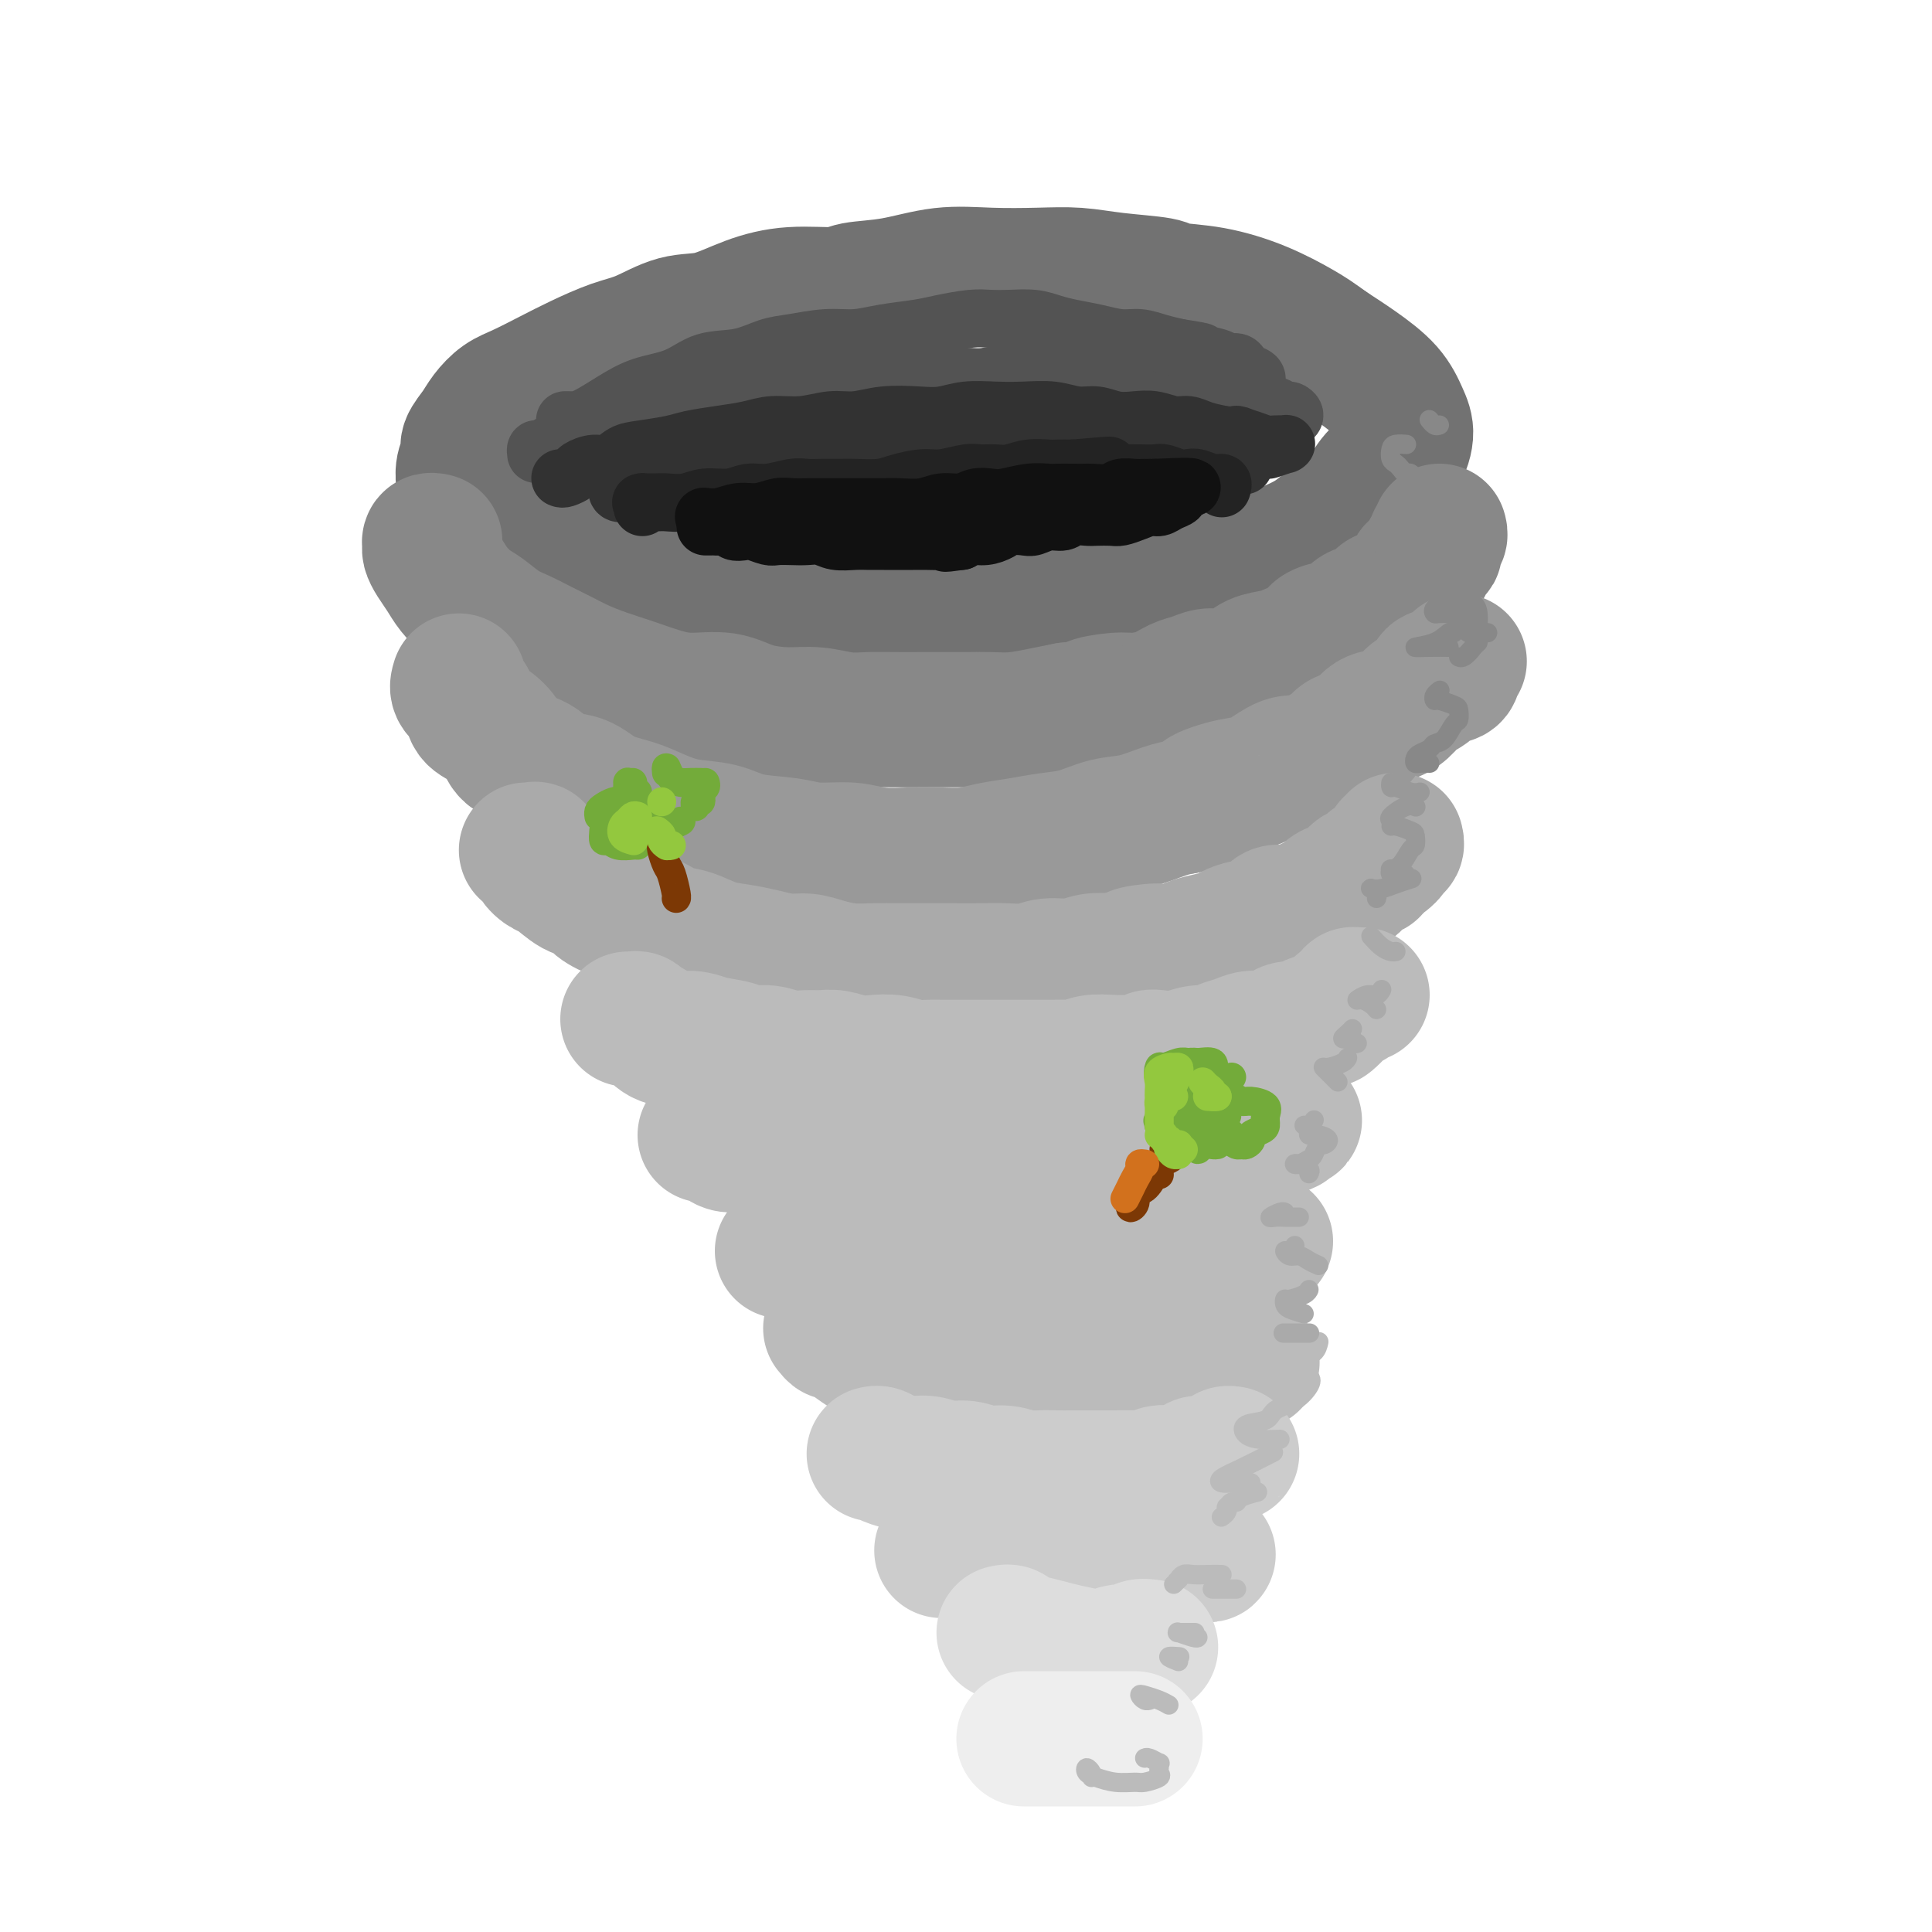 <svg viewBox='0 0 400 400' version='1.1' xmlns='http://www.w3.org/2000/svg' xmlns:xlink='http://www.w3.org/1999/xlink'><g fill='none' stroke='rgb(114,114,114)' stroke-width='28' stroke-linecap='round' stroke-linejoin='round'><path d='M128,117c-0.645,-0.423 -1.291,-0.846 -2,-1c-0.709,-0.154 -1.482,-0.039 -2,0c-0.518,0.039 -0.781,0.001 -1,0c-0.219,-0.001 -0.395,0.036 -1,0c-0.605,-0.036 -1.640,-0.144 -2,0c-0.360,0.144 -0.047,0.539 0,1c0.047,0.461 -0.174,0.987 0,1c0.174,0.013 0.742,-0.487 2,0c1.258,0.487 3.207,1.962 5,3c1.793,1.038 3.429,1.641 6,2c2.571,0.359 6.078,0.474 9,1c2.922,0.526 5.258,1.462 8,2c2.742,0.538 5.888,0.676 9,1c3.112,0.324 6.190,0.832 10,1c3.810,0.168 8.352,-0.005 13,0c4.648,0.005 9.402,0.186 14,0c4.598,-0.186 9.040,-0.741 14,-1c4.960,-0.259 10.436,-0.222 15,-1c4.564,-0.778 8.215,-2.370 12,-3c3.785,-0.630 7.704,-0.296 11,-1c3.296,-0.704 5.968,-2.445 9,-4c3.032,-1.555 6.424,-2.922 9,-4c2.576,-1.078 4.335,-1.865 6,-3c1.665,-1.135 3.235,-2.617 5,-4c1.765,-1.383 3.725,-2.665 5,-4c1.275,-1.335 1.866,-2.722 3,-4c1.134,-1.278 2.812,-2.445 4,-4c1.188,-1.555 1.887,-3.497 2,-5c0.113,-1.503 -0.362,-2.568 -1,-4c-0.638,-1.432 -1.441,-3.232 -3,-5c-1.559,-1.768 -3.874,-3.505 -6,-5c-2.126,-1.495 -4.063,-2.747 -6,-4'/><path d='M275,72c-2.859,-2.101 -4.006,-2.853 -6,-4c-1.994,-1.147 -4.835,-2.688 -8,-4c-3.165,-1.312 -6.655,-2.394 -10,-3c-3.345,-0.606 -6.547,-0.737 -8,-1c-1.453,-0.263 -1.158,-0.658 -3,-1c-1.842,-0.342 -5.822,-0.629 -9,-1c-3.178,-0.371 -5.554,-0.825 -8,-1c-2.446,-0.175 -4.963,-0.073 -8,0c-3.037,0.073 -6.594,0.115 -10,0c-3.406,-0.115 -6.663,-0.386 -10,0c-3.337,0.386 -6.756,1.428 -10,2c-3.244,0.572 -6.312,0.672 -8,1c-1.688,0.328 -1.996,0.884 -4,1c-2.004,0.116 -5.704,-0.208 -9,0c-3.296,0.208 -6.189,0.947 -9,2c-2.811,1.053 -5.542,2.421 -8,3c-2.458,0.579 -4.644,0.370 -7,1c-2.356,0.630 -4.881,2.098 -7,3c-2.119,0.902 -3.830,1.238 -6,2c-2.170,0.762 -4.798,1.950 -7,3c-2.202,1.050 -3.979,1.960 -6,3c-2.021,1.040 -4.287,2.208 -6,3c-1.713,0.792 -2.875,1.209 -4,2c-1.125,0.791 -2.214,1.958 -3,3c-0.786,1.042 -1.268,1.960 -2,3c-0.732,1.040 -1.713,2.203 -2,3c-0.287,0.797 0.121,1.230 0,2c-0.121,0.770 -0.770,1.879 -1,3c-0.230,1.121 -0.042,2.253 0,3c0.042,0.747 -0.061,1.107 0,2c0.061,0.893 0.286,2.317 1,3c0.714,0.683 1.918,0.624 3,1c1.082,0.376 2.041,1.188 3,2'/><path d='M103,108c1.724,0.674 3.034,0.860 5,1c1.966,0.140 4.589,0.233 7,1c2.411,0.767 4.611,2.206 7,3c2.389,0.794 4.968,0.941 6,1c1.032,0.059 0.516,0.029 0,0'/></g>
<g fill='none' stroke='rgb(136,136,136)' stroke-width='28' stroke-linecap='round' stroke-linejoin='round'><path d='M90,112c-0.427,-0.094 -0.854,-0.188 -1,0c-0.146,0.188 -0.010,0.658 0,1c0.010,0.342 -0.108,0.557 0,1c0.108,0.443 0.440,1.115 1,2c0.560,0.885 1.349,1.984 2,3c0.651,1.016 1.163,1.949 2,3c0.837,1.051 1.998,2.221 3,3c1.002,0.779 1.846,1.167 3,2c1.154,0.833 2.618,2.110 4,3c1.382,0.890 2.682,1.393 4,2c1.318,0.607 2.654,1.317 4,2c1.346,0.683 2.701,1.338 4,2c1.299,0.662 2.543,1.330 4,2c1.457,0.670 3.126,1.341 5,2c1.874,0.659 3.951,1.308 6,2c2.049,0.692 4.070,1.429 6,2c1.930,0.571 3.771,0.975 6,1c2.229,0.025 4.847,-0.329 7,0c2.153,0.329 3.842,1.342 6,2c2.158,0.658 4.784,0.961 7,1c2.216,0.039 4.021,-0.186 6,0c1.979,0.186 4.131,0.782 6,1c1.869,0.218 3.454,0.059 5,0c1.546,-0.059 3.053,-0.016 5,0c1.947,0.016 4.336,0.005 6,0c1.664,-0.005 2.604,-0.004 4,0c1.396,0.004 3.247,0.012 5,0c1.753,-0.012 3.408,-0.045 5,0c1.592,0.045 3.121,0.166 5,0c1.879,-0.166 4.108,-0.619 6,-1c1.892,-0.381 3.446,-0.691 5,-1'/><path d='M221,147c7.992,-0.473 4.974,-0.655 5,-1c0.026,-0.345 3.098,-0.852 5,-1c1.902,-0.148 2.634,0.061 4,0c1.366,-0.061 3.365,-0.394 5,-1c1.635,-0.606 2.906,-1.485 4,-2c1.094,-0.515 2.010,-0.667 3,-1c0.990,-0.333 2.054,-0.849 3,-1c0.946,-0.151 1.774,0.062 3,0c1.226,-0.062 2.850,-0.401 4,-1c1.150,-0.599 1.826,-1.460 3,-2c1.174,-0.540 2.845,-0.761 4,-1c1.155,-0.239 1.794,-0.497 3,-1c1.206,-0.503 2.979,-1.252 4,-2c1.021,-0.748 1.288,-1.495 2,-2c0.712,-0.505 1.868,-0.770 3,-1c1.132,-0.230 2.240,-0.427 3,-1c0.760,-0.573 1.171,-1.522 2,-2c0.829,-0.478 2.077,-0.486 3,-1c0.923,-0.514 1.522,-1.536 2,-2c0.478,-0.464 0.835,-0.371 2,-1c1.165,-0.629 3.139,-1.981 4,-3c0.861,-1.019 0.608,-1.705 1,-2c0.392,-0.295 1.429,-0.197 2,-1c0.571,-0.803 0.675,-2.506 1,-3c0.325,-0.494 0.872,0.221 1,0c0.128,-0.221 -0.161,-1.379 0,-2c0.161,-0.621 0.774,-0.706 1,-1c0.226,-0.294 0.065,-0.798 0,-1c-0.065,-0.202 -0.032,-0.101 0,0'/></g>
<g fill='none' stroke='rgb(153,153,153)' stroke-width='28' stroke-linecap='round' stroke-linejoin='round'><path d='M95,141c-0.215,0.699 -0.429,1.397 0,2c0.429,0.603 1.502,1.110 2,2c0.498,0.890 0.423,2.162 1,3c0.577,0.838 1.808,1.241 3,2c1.192,0.759 2.345,1.875 3,3c0.655,1.125 0.813,2.259 2,3c1.187,0.741 3.405,1.091 5,2c1.595,0.909 2.568,2.379 4,3c1.432,0.621 3.325,0.394 5,1c1.675,0.606 3.133,2.045 5,3c1.867,0.955 4.144,1.426 6,2c1.856,0.574 3.290,1.253 5,2c1.710,0.747 3.697,1.563 6,2c2.303,0.437 4.922,0.494 7,1c2.078,0.506 3.613,1.460 6,2c2.387,0.540 5.625,0.667 8,1c2.375,0.333 3.886,0.874 6,1c2.114,0.126 4.830,-0.162 7,0c2.170,0.162 3.793,0.772 6,1c2.207,0.228 4.998,0.072 7,0c2.002,-0.072 3.216,-0.061 5,0c1.784,0.061 4.138,0.172 6,0c1.862,-0.172 3.231,-0.628 5,-1c1.769,-0.372 3.938,-0.662 6,-1c2.062,-0.338 4.018,-0.724 6,-1c1.982,-0.276 3.990,-0.441 6,-1c2.010,-0.559 4.023,-1.511 6,-2c1.977,-0.489 3.917,-0.516 6,-1c2.083,-0.484 4.309,-1.424 6,-2c1.691,-0.576 2.845,-0.788 4,-1'/><path d='M245,167c7.632,-1.889 4.211,-1.610 4,-2c-0.211,-0.390 2.789,-1.447 5,-2c2.211,-0.553 3.632,-0.600 5,-1c1.368,-0.400 2.684,-1.153 4,-2c1.316,-0.847 2.631,-1.789 4,-2c1.369,-0.211 2.793,0.311 4,0c1.207,-0.311 2.198,-1.453 3,-2c0.802,-0.547 1.414,-0.499 2,-1c0.586,-0.501 1.144,-1.552 2,-2c0.856,-0.448 2.010,-0.294 3,-1c0.990,-0.706 1.817,-2.272 3,-3c1.183,-0.728 2.721,-0.620 4,-1c1.279,-0.380 2.301,-1.250 3,-2c0.699,-0.750 1.077,-1.381 2,-2c0.923,-0.619 2.390,-1.226 3,-2c0.610,-0.774 0.363,-1.714 1,-2c0.637,-0.286 2.157,0.081 3,0c0.843,-0.081 1.010,-0.609 1,-1c-0.010,-0.391 -0.195,-0.644 0,-1c0.195,-0.356 0.770,-0.816 1,-1c0.230,-0.184 0.115,-0.092 0,0'/></g>
<g fill='none' stroke='rgb(170,170,170)' stroke-width='28' stroke-linecap='round' stroke-linejoin='round'><path d='M109,176c0.296,0.045 0.591,0.090 1,0c0.409,-0.090 0.931,-0.315 1,0c0.069,0.315 -0.315,1.169 0,2c0.315,0.831 1.329,1.640 2,2c0.671,0.360 1.001,0.271 2,1c0.999,0.729 2.669,2.276 4,3c1.331,0.724 2.322,0.627 3,1c0.678,0.373 1.041,1.217 2,2c0.959,0.783 2.513,1.504 4,2c1.487,0.496 2.907,0.767 4,1c1.093,0.233 1.859,0.430 3,1c1.141,0.570 2.656,1.514 4,2c1.344,0.486 2.515,0.512 4,1c1.485,0.488 3.282,1.436 5,2c1.718,0.564 3.357,0.742 5,1c1.643,0.258 3.288,0.595 5,1c1.712,0.405 3.489,0.879 5,1c1.511,0.121 2.756,-0.111 4,0c1.244,0.111 2.487,0.566 4,1c1.513,0.434 3.295,0.848 5,1c1.705,0.152 3.333,0.041 5,0c1.667,-0.041 3.371,-0.011 5,0c1.629,0.011 3.181,0.004 5,0c1.819,-0.004 3.906,-0.005 6,0c2.094,0.005 4.195,0.016 6,0c1.805,-0.016 3.314,-0.061 5,0c1.686,0.061 3.548,0.226 5,0c1.452,-0.226 2.492,-0.844 4,-1c1.508,-0.156 3.483,0.150 5,0c1.517,-0.150 2.576,-0.757 4,-1c1.424,-0.243 3.212,-0.121 5,0'/><path d='M231,199c11.281,-0.167 5.483,-0.584 4,-1c-1.483,-0.416 1.347,-0.833 3,-1c1.653,-0.167 2.127,-0.086 3,0c0.873,0.086 2.145,0.178 3,0c0.855,-0.178 1.295,-0.625 2,-1c0.705,-0.375 1.677,-0.676 3,-1c1.323,-0.324 2.997,-0.669 4,-1c1.003,-0.331 1.335,-0.648 2,-1c0.665,-0.352 1.662,-0.738 3,-1c1.338,-0.262 3.015,-0.399 4,-1c0.985,-0.601 1.276,-1.667 2,-2c0.724,-0.333 1.881,0.065 3,0c1.119,-0.065 2.199,-0.595 3,-1c0.801,-0.405 1.322,-0.685 2,-1c0.678,-0.315 1.513,-0.666 2,-1c0.487,-0.334 0.626,-0.653 1,-1c0.374,-0.347 0.985,-0.723 2,-1c1.015,-0.277 2.435,-0.454 3,-1c0.565,-0.546 0.275,-1.459 1,-2c0.725,-0.541 2.466,-0.709 3,-1c0.534,-0.291 -0.140,-0.704 0,-1c0.140,-0.296 1.095,-0.475 2,-1c0.905,-0.525 1.759,-1.395 2,-2c0.241,-0.605 -0.131,-0.946 0,-1c0.131,-0.054 0.766,0.178 1,0c0.234,-0.178 0.067,-0.765 0,-1c-0.067,-0.235 -0.033,-0.117 0,0'/></g>
<g fill='none' stroke='rgb(187,187,187)' stroke-width='28' stroke-linecap='round' stroke-linejoin='round'><path d='M130,211c0.328,0.027 0.655,0.053 1,0c0.345,-0.053 0.707,-0.187 1,0c0.293,0.187 0.516,0.694 1,1c0.484,0.306 1.228,0.410 2,1c0.772,0.590 1.570,1.665 3,2c1.430,0.335 3.491,-0.069 5,0c1.509,0.069 2.465,0.611 4,1c1.535,0.389 3.650,0.626 5,1c1.350,0.374 1.936,0.885 3,1c1.064,0.115 2.605,-0.166 4,0c1.395,0.166 2.645,0.780 4,1c1.355,0.220 2.816,0.045 4,0c1.184,-0.045 2.090,0.039 3,0c0.910,-0.039 1.822,-0.203 3,0c1.178,0.203 2.621,0.772 4,1c1.379,0.228 2.693,0.114 4,0c1.307,-0.114 2.607,-0.227 4,0c1.393,0.227 2.879,0.793 4,1c1.121,0.207 1.877,0.056 3,0c1.123,-0.056 2.614,-0.015 4,0c1.386,0.015 2.666,0.004 4,0c1.334,-0.004 2.721,-0.001 4,0c1.279,0.001 2.449,0.001 4,0c1.551,-0.001 3.481,-0.004 5,0c1.519,0.004 2.625,0.015 4,0c1.375,-0.015 3.018,-0.056 4,0c0.982,0.056 1.303,0.207 2,0c0.697,-0.207 1.771,-0.774 3,-1c1.229,-0.226 2.615,-0.113 4,0'/><path d='M230,220c10.680,0.139 3.879,-0.014 2,0c-1.879,0.014 1.166,0.196 3,0c1.834,-0.196 2.459,-0.770 3,-1c0.541,-0.230 0.998,-0.117 2,0c1.002,0.117 2.551,0.239 4,0c1.449,-0.239 2.800,-0.839 4,-1c1.200,-0.161 2.249,0.115 3,0c0.751,-0.115 1.202,-0.622 2,-1c0.798,-0.378 1.941,-0.627 3,-1c1.059,-0.373 2.032,-0.870 3,-1c0.968,-0.130 1.931,0.106 3,0c1.069,-0.106 2.245,-0.554 3,-1c0.755,-0.446 1.090,-0.888 2,-1c0.910,-0.112 2.394,0.107 3,0c0.606,-0.107 0.332,-0.539 1,-1c0.668,-0.461 2.278,-0.949 3,-1c0.722,-0.051 0.557,0.336 1,0c0.443,-0.336 1.495,-1.397 2,-2c0.505,-0.603 0.465,-0.750 1,-1c0.535,-0.250 1.646,-0.603 2,-1c0.354,-0.397 -0.049,-0.838 0,-1c0.049,-0.162 0.552,-0.044 1,0c0.448,0.044 0.842,0.012 1,0c0.158,-0.012 0.079,-0.006 0,0'/><path d='M146,235c0.237,-0.081 0.474,-0.162 1,0c0.526,0.162 1.340,0.568 2,1c0.660,0.432 1.165,0.889 2,1c0.835,0.111 2.000,-0.124 3,0c1.000,0.124 1.834,0.608 3,1c1.166,0.392 2.663,0.694 4,1c1.337,0.306 2.512,0.617 4,1c1.488,0.383 3.287,0.838 5,1c1.713,0.162 3.339,0.029 5,0c1.661,-0.029 3.358,0.044 5,0c1.642,-0.044 3.228,-0.207 5,0c1.772,0.207 3.729,0.784 6,1c2.271,0.216 4.855,0.072 7,0c2.145,-0.072 3.850,-0.072 6,0c2.150,0.072 4.746,0.215 7,0c2.254,-0.215 4.167,-0.790 6,-1c1.833,-0.210 3.586,-0.057 5,0c1.414,0.057 2.489,0.016 4,0c1.511,-0.016 3.458,-0.007 5,0c1.542,0.007 2.680,0.013 4,0c1.320,-0.013 2.821,-0.045 4,0c1.179,0.045 2.035,0.166 3,0c0.965,-0.166 2.039,-0.618 3,-1c0.961,-0.382 1.808,-0.694 3,-1c1.192,-0.306 2.729,-0.607 4,-1c1.271,-0.393 2.277,-0.880 3,-1c0.723,-0.120 1.163,0.125 2,0c0.837,-0.125 2.070,-0.621 3,-1c0.930,-0.379 1.558,-0.640 2,-1c0.442,-0.360 0.698,-0.817 1,-1c0.302,-0.183 0.651,-0.091 1,0'/><path d='M264,234c3.867,-1.326 2.535,-1.140 2,-1c-0.535,0.140 -0.273,0.234 0,0c0.273,-0.234 0.558,-0.795 1,-1c0.442,-0.205 1.042,-0.055 1,0c-0.042,0.055 -0.726,0.016 -1,0c-0.274,-0.016 -0.137,-0.008 0,0'/><path d='M162,259c0.256,-0.000 0.512,-0.001 1,0c0.488,0.001 1.207,0.002 2,0c0.793,-0.002 1.660,-0.008 3,0c1.340,0.008 3.152,0.030 5,0c1.848,-0.030 3.732,-0.113 6,0c2.268,0.113 4.921,0.423 7,1c2.079,0.577 3.586,1.423 5,2c1.414,0.577 2.736,0.887 4,1c1.264,0.113 2.469,0.030 4,0c1.531,-0.030 3.389,-0.008 5,0c1.611,0.008 2.976,0.002 5,0c2.024,-0.002 4.709,-0.001 7,0c2.291,0.001 4.189,-0.000 6,0c1.811,0.000 3.534,0.001 5,0c1.466,-0.001 2.676,-0.004 4,0c1.324,0.004 2.763,0.015 4,0c1.237,-0.015 2.271,-0.057 3,0c0.729,0.057 1.153,0.212 2,0c0.847,-0.212 2.117,-0.792 3,-1c0.883,-0.208 1.378,-0.044 2,0c0.622,0.044 1.370,-0.031 2,0c0.630,0.031 1.144,0.167 2,0c0.856,-0.167 2.056,-0.636 3,-1c0.944,-0.364 1.631,-0.622 2,-1c0.369,-0.378 0.418,-0.874 1,-1c0.582,-0.126 1.695,0.120 2,0c0.305,-0.120 -0.199,-0.606 0,-1c0.199,-0.394 1.099,-0.697 2,-1'/><path d='M259,257c3.431,-0.928 1.507,-0.249 1,0c-0.507,0.249 0.402,0.067 1,0c0.598,-0.067 0.885,-0.019 1,0c0.115,0.019 0.057,0.010 0,0'/><path d='M172,275c0.368,0.460 0.735,0.920 1,1c0.265,0.080 0.426,-0.221 1,0c0.574,0.221 1.559,0.963 3,2c1.441,1.037 3.337,2.369 5,3c1.663,0.631 3.093,0.560 5,1c1.907,0.440 4.290,1.390 6,2c1.710,0.610 2.745,0.880 4,1c1.255,0.120 2.729,0.088 4,0c1.271,-0.088 2.338,-0.234 4,0c1.662,0.234 3.919,0.847 6,1c2.081,0.153 3.987,-0.155 6,0c2.013,0.155 4.131,0.773 6,1c1.869,0.227 3.487,0.061 5,0c1.513,-0.061 2.922,-0.019 4,0c1.078,0.019 1.824,0.015 3,0c1.176,-0.015 2.780,-0.042 4,0c1.220,0.042 2.055,0.152 3,0c0.945,-0.152 2.001,-0.565 3,-1c0.999,-0.435 1.940,-0.891 3,-1c1.060,-0.109 2.239,0.128 3,0c0.761,-0.128 1.104,-0.623 2,-1c0.896,-0.377 2.343,-0.637 3,-1c0.657,-0.363 0.523,-0.828 1,-1c0.477,-0.172 1.565,-0.049 2,0c0.435,0.049 0.218,0.025 0,0'/></g>
<g fill='none' stroke='rgb(204,204,204)' stroke-width='28' stroke-linecap='round' stroke-linejoin='round'><path d='M181,301c0.292,-0.081 0.584,-0.161 1,0c0.416,0.161 0.957,0.564 2,1c1.043,0.436 2.589,0.906 4,1c1.411,0.094 2.687,-0.186 4,0c1.313,0.186 2.662,0.838 4,1c1.338,0.162 2.664,-0.167 4,0c1.336,0.167 2.682,0.829 4,1c1.318,0.171 2.606,-0.150 4,0c1.394,0.150 2.892,0.772 4,1c1.108,0.228 1.825,0.061 3,0c1.175,-0.061 2.807,-0.017 4,0c1.193,0.017 1.948,0.005 3,0c1.052,-0.005 2.402,-0.005 4,0c1.598,0.005 3.444,0.015 5,0c1.556,-0.015 2.820,-0.056 4,0c1.180,0.056 2.274,0.208 3,0c0.726,-0.208 1.083,-0.778 2,-1c0.917,-0.222 2.394,-0.097 3,0c0.606,0.097 0.341,0.167 1,0c0.659,-0.167 2.242,-0.570 3,-1c0.758,-0.430 0.690,-0.886 1,-1c0.310,-0.114 0.997,0.113 2,0c1.003,-0.113 2.320,-0.566 3,-1c0.680,-0.434 0.721,-0.848 1,-1c0.279,-0.152 0.794,-0.044 1,0c0.206,0.044 0.103,0.022 0,0'/><path d='M195,321c0.369,-0.399 0.738,-0.797 1,-1c0.262,-0.203 0.416,-0.209 1,0c0.584,0.209 1.597,0.634 2,1c0.403,0.366 0.195,0.672 1,1c0.805,0.328 2.623,0.676 4,1c1.377,0.324 2.312,0.623 3,1c0.688,0.377 1.127,0.833 2,1c0.873,0.167 2.178,0.045 3,0c0.822,-0.045 1.160,-0.012 2,0c0.840,0.012 2.183,0.003 3,0c0.817,-0.003 1.107,-0.001 2,0c0.893,0.001 2.389,0.000 3,0c0.611,-0.000 0.337,-0.000 1,0c0.663,0.000 2.264,0.001 3,0c0.736,-0.001 0.606,-0.004 1,0c0.394,0.004 1.312,0.015 2,0c0.688,-0.015 1.145,-0.056 2,0c0.855,0.056 2.108,0.207 3,0c0.892,-0.207 1.423,-0.773 2,-1c0.577,-0.227 1.201,-0.114 2,0c0.799,0.114 1.772,0.228 2,0c0.228,-0.228 -0.290,-0.797 0,-1c0.290,-0.203 1.387,-0.040 2,0c0.613,0.040 0.742,-0.042 1,0c0.258,0.042 0.647,0.207 1,0c0.353,-0.207 0.672,-0.787 1,-1c0.328,-0.213 0.665,-0.061 1,0c0.335,0.061 0.667,0.030 1,0'/><path d='M247,322c5.641,-0.404 2.244,0.088 1,0c-1.244,-0.088 -0.335,-0.754 0,-1c0.335,-0.246 0.096,-0.070 0,0c-0.096,0.070 -0.048,0.035 0,0'/></g>
<g fill='none' stroke='rgb(221,221,221)' stroke-width='28' stroke-linecap='round' stroke-linejoin='round'><path d='M208,338c-0.100,0.024 -0.200,0.048 0,0c0.200,-0.048 0.702,-0.168 1,0c0.298,0.168 0.394,0.623 1,1c0.606,0.377 1.723,0.677 3,1c1.277,0.323 2.715,0.671 4,1c1.285,0.329 2.418,0.639 4,1c1.582,0.361 3.613,0.772 5,1c1.387,0.228 2.130,0.271 3,0c0.870,-0.271 1.866,-0.857 3,-1c1.134,-0.143 2.407,0.158 3,0c0.593,-0.158 0.506,-0.773 1,-1c0.494,-0.227 1.570,-0.065 2,0c0.430,0.065 0.215,0.032 0,0'/></g>
<g fill='none' stroke='rgb(238,238,238)' stroke-width='28' stroke-linecap='round' stroke-linejoin='round'><path d='M212,360c0.497,0.000 0.994,0.000 1,0c0.006,0.000 -0.478,0.000 0,0c0.478,0.000 1.917,0.000 3,0c1.083,0.000 1.809,0.000 3,0c1.191,0.000 2.848,0.000 4,0c1.152,0.000 1.801,0.000 3,0c1.199,0.000 2.948,0.000 4,0c1.052,0.000 1.406,0.000 2,0c0.594,0.000 1.429,0.000 2,0c0.571,-0.000 0.877,0.000 1,0c0.123,0.000 0.061,0.000 0,0'/></g>
<g fill='none' stroke='rgb(187,187,187)' stroke-width='4' stroke-linecap='round' stroke-linejoin='round'><path d='M226,368c0.104,-0.285 0.207,-0.570 0,-1c-0.207,-0.430 -0.725,-1.005 -1,-1c-0.275,0.005 -0.308,0.591 0,1c0.308,0.409 0.955,0.643 2,1c1.045,0.357 2.486,0.839 4,1c1.514,0.161 3.099,0.002 4,0c0.901,-0.002 1.117,0.153 2,0c0.883,-0.153 2.435,-0.614 3,-1c0.565,-0.386 0.145,-0.696 0,-1c-0.145,-0.304 -0.014,-0.603 0,-1c0.014,-0.397 -0.087,-0.891 0,-1c0.087,-0.109 0.364,0.167 0,0c-0.364,-0.167 -1.367,-0.776 -2,-1c-0.633,-0.224 -0.895,-0.064 -1,0c-0.105,0.064 -0.052,0.032 0,0'/><path d='M242,353c-0.542,-0.318 -1.084,-0.635 -2,-1c-0.916,-0.365 -2.207,-0.777 -3,-1c-0.793,-0.223 -1.089,-0.256 -1,0c0.089,0.256 0.562,0.800 1,1c0.438,0.200 0.839,0.057 1,0c0.161,-0.057 0.080,-0.029 0,0'/><path d='M244,344c-1.071,-0.423 -2.143,-0.845 -2,-1c0.143,-0.155 1.500,-0.042 2,0c0.500,0.042 0.143,0.012 0,0c-0.143,-0.012 -0.071,-0.006 0,0'/><path d='M248,339c-0.076,0.113 -0.153,0.226 -1,0c-0.847,-0.226 -2.465,-0.793 -3,-1c-0.535,-0.207 0.011,-0.056 0,0c-0.011,0.056 -0.580,0.015 0,0c0.580,-0.015 2.309,-0.004 3,0c0.691,0.004 0.346,0.002 0,0'/><path d='M256,329c-1.191,0.000 -2.382,0.000 -3,0c-0.618,0.000 -0.663,0.000 -1,0c-0.337,0.000 -0.967,0.000 -1,0c-0.033,0.000 0.529,0.000 1,0c0.471,0.000 0.849,-0.000 1,0c0.151,0.000 0.076,0.000 0,0'/><path d='M253,326c-0.980,-0.009 -1.960,-0.018 -3,0c-1.040,0.018 -2.140,0.062 -3,0c-0.860,-0.062 -1.481,-0.231 -2,0c-0.519,0.231 -0.938,0.860 -1,1c-0.062,0.140 0.232,-0.211 0,0c-0.232,0.211 -0.990,0.984 -1,1c-0.010,0.016 0.728,-0.727 1,-1c0.272,-0.273 0.078,-0.078 0,0c-0.078,0.078 -0.039,0.039 0,0'/><path d='M253,314c-0.112,0.081 -0.223,0.161 0,0c0.223,-0.161 0.781,-0.564 1,-1c0.219,-0.436 0.098,-0.904 0,-1c-0.098,-0.096 -0.173,0.181 0,0c0.173,-0.181 0.593,-0.819 1,-1c0.407,-0.181 0.800,0.096 1,0c0.200,-0.096 0.208,-0.564 1,-1c0.792,-0.436 2.369,-0.839 3,-1c0.631,-0.161 0.315,-0.081 0,0'/><path d='M259,307c-0.948,-0.021 -1.896,-0.041 -3,0c-1.104,0.041 -2.365,0.144 -3,0c-0.635,-0.144 -0.644,-0.533 0,-1c0.644,-0.467 1.943,-1.010 4,-2c2.057,-0.990 4.874,-2.426 6,-3c1.126,-0.574 0.563,-0.287 0,0'/><path d='M265,298c-1.381,0.057 -2.762,0.114 -4,0c-1.238,-0.114 -2.334,-0.400 -3,-1c-0.666,-0.600 -0.904,-1.515 0,-2c0.904,-0.485 2.948,-0.539 4,-1c1.052,-0.461 1.111,-1.329 2,-2c0.889,-0.671 2.608,-1.147 4,-2c1.392,-0.853 2.458,-2.085 3,-3c0.542,-0.915 0.560,-1.515 0,-2c-0.560,-0.485 -1.697,-0.855 -3,-1c-1.303,-0.145 -2.774,-0.065 -4,0c-1.226,0.065 -2.209,0.115 -2,0c0.209,-0.115 1.611,-0.395 3,-1c1.389,-0.605 2.764,-1.533 4,-2c1.236,-0.467 2.333,-0.472 3,-1c0.667,-0.528 0.905,-1.579 1,-2c0.095,-0.421 0.048,-0.210 0,0'/></g>
<g fill='none' stroke='rgb(170,170,170)' stroke-width='4' stroke-linecap='round' stroke-linejoin='round'><path d='M267,276c-0.348,0.000 -0.695,0.000 -1,0c-0.305,0.000 -0.566,0.000 0,0c0.566,0.000 1.960,0.000 3,0c1.040,0.000 1.726,0.000 2,0c0.274,0.000 0.137,0.000 0,0'/><path d='M270,272c-1.157,-0.341 -2.314,-0.683 -3,-1c-0.686,-0.317 -0.902,-0.611 -1,-1c-0.098,-0.389 -0.079,-0.875 0,-1c0.079,-0.125 0.217,0.111 1,0c0.783,-0.111 2.211,-0.568 3,-1c0.789,-0.432 0.940,-0.838 1,-1c0.060,-0.162 0.030,-0.081 0,0'/><path d='M273,262c-0.670,-0.301 -1.340,-0.601 -2,-1c-0.660,-0.399 -1.312,-0.895 -2,-1c-0.688,-0.105 -1.414,0.182 -2,0c-0.586,-0.182 -1.033,-0.832 -1,-1c0.033,-0.168 0.547,0.147 1,0c0.453,-0.147 0.844,-0.756 1,-1c0.156,-0.244 0.078,-0.122 0,0'/><path d='M269,252c-1.086,0.008 -2.172,0.016 -3,0c-0.828,-0.016 -1.399,-0.057 -2,0c-0.601,0.057 -1.233,0.211 -1,0c0.233,-0.211 1.332,-0.788 2,-1c0.668,-0.212 0.905,-0.061 1,0c0.095,0.061 0.047,0.030 0,0'/><path d='M271,243c0.192,-0.311 0.384,-0.623 0,-1c-0.384,-0.377 -1.343,-0.821 -2,-1c-0.657,-0.179 -1.010,-0.094 -1,0c0.010,0.094 0.383,0.198 1,0c0.617,-0.198 1.477,-0.697 2,-1c0.523,-0.303 0.709,-0.411 1,-1c0.291,-0.589 0.687,-1.660 1,-2c0.313,-0.340 0.544,0.050 1,0c0.456,-0.050 1.137,-0.539 1,-1c-0.137,-0.461 -1.092,-0.893 -2,-1c-0.908,-0.107 -1.770,0.111 -2,0c-0.230,-0.111 0.173,-0.552 0,-1c-0.173,-0.448 -0.923,-0.904 -1,-1c-0.077,-0.096 0.518,0.166 1,0c0.482,-0.166 0.852,-0.762 1,-1c0.148,-0.238 0.074,-0.119 0,0'/><path d='M277,224c-0.342,-0.341 -0.684,-0.683 -1,-1c-0.316,-0.317 -0.607,-0.611 -1,-1c-0.393,-0.389 -0.890,-0.875 -1,-1c-0.110,-0.125 0.166,0.111 1,0c0.834,-0.111 2.224,-0.568 3,-1c0.776,-0.432 0.936,-0.838 1,-1c0.064,-0.162 0.032,-0.081 0,0'/><path d='M281,216c-0.443,0.112 -0.887,0.223 -1,0c-0.113,-0.223 0.103,-0.782 0,-1c-0.103,-0.218 -0.525,-0.097 -1,0c-0.475,0.097 -1.004,0.170 -1,0c0.004,-0.170 0.539,-0.584 1,-1c0.461,-0.416 0.846,-0.833 1,-1c0.154,-0.167 0.077,-0.083 0,0'/><path d='M285,209c-0.239,-0.301 -0.478,-0.601 -1,-1c-0.522,-0.399 -1.327,-0.895 -2,-1c-0.673,-0.105 -1.213,0.182 -1,0c0.213,-0.182 1.181,-0.832 2,-1c0.819,-0.168 1.490,0.147 2,0c0.510,-0.147 0.860,-0.756 1,-1c0.140,-0.244 0.070,-0.122 0,0'/><path d='M289,197c-0.257,0.053 -0.514,0.105 -1,0c-0.486,-0.105 -1.202,-0.368 -2,-1c-0.798,-0.632 -1.678,-1.633 -2,-2c-0.322,-0.367 -0.087,-0.099 0,0c0.087,0.099 0.025,0.028 0,0c-0.025,-0.028 -0.012,-0.014 0,0'/></g>
<g fill='none' stroke='rgb(153,153,153)' stroke-width='4' stroke-linecap='round' stroke-linejoin='round'><path d='M285,186c0.102,-0.311 0.204,-0.622 0,-1c-0.204,-0.378 -0.713,-0.823 -1,-1c-0.287,-0.177 -0.353,-0.086 0,0c0.353,0.086 1.126,0.167 2,0c0.874,-0.167 1.851,-0.584 3,-1c1.149,-0.416 2.471,-0.833 3,-1c0.529,-0.167 0.264,-0.083 0,0'/><path d='M291,181c-0.193,-0.031 -0.386,-0.062 -1,0c-0.614,0.062 -1.650,0.216 -2,0c-0.350,-0.216 -0.013,-0.802 0,-1c0.013,-0.198 -0.298,-0.007 0,0c0.298,0.007 1.203,-0.169 2,-1c0.797,-0.831 1.485,-2.318 2,-3c0.515,-0.682 0.856,-0.560 1,-1c0.144,-0.440 0.092,-1.442 0,-2c-0.092,-0.558 -0.223,-0.673 -1,-1c-0.777,-0.327 -2.199,-0.866 -3,-1c-0.801,-0.134 -0.982,0.136 -1,0c-0.018,-0.136 0.125,-0.677 0,-1c-0.125,-0.323 -0.518,-0.427 0,-1c0.518,-0.573 1.947,-1.616 3,-2c1.053,-0.384 1.729,-0.110 2,0c0.271,0.110 0.135,0.055 0,0'/><path d='M294,164c-0.535,0.123 -1.070,0.245 -2,0c-0.930,-0.245 -2.256,-0.858 -3,-1c-0.744,-0.142 -0.907,0.186 -1,0c-0.093,-0.186 -0.118,-0.885 0,-1c0.118,-0.115 0.378,0.354 1,0c0.622,-0.354 1.606,-1.530 2,-2c0.394,-0.470 0.197,-0.235 0,0'/><path d='M287,156c-0.293,-0.340 -0.586,-0.679 -1,-1c-0.414,-0.321 -0.948,-0.622 -1,-1c-0.052,-0.378 0.378,-0.833 1,-1c0.622,-0.167 1.437,-0.045 2,0c0.563,0.045 0.875,0.013 1,0c0.125,-0.013 0.062,-0.006 0,0'/><path d='M290,149c0.022,-0.219 0.045,-0.437 0,-1c-0.045,-0.563 -0.156,-1.470 0,-2c0.156,-0.530 0.581,-0.681 1,-1c0.419,-0.319 0.834,-0.805 1,-1c0.166,-0.195 0.083,-0.097 0,0'/><path d='M294,137c0.067,-0.309 0.134,-0.618 0,-1c-0.134,-0.382 -0.468,-0.837 -1,-1c-0.532,-0.163 -1.263,-0.033 -2,0c-0.737,0.033 -1.479,-0.030 -2,0c-0.521,0.030 -0.820,0.152 -1,0c-0.180,-0.152 -0.241,-0.579 0,-1c0.241,-0.421 0.783,-0.834 1,-1c0.217,-0.166 0.108,-0.083 0,0'/><path d='M290,132c0.000,0.000 0.100,0.100 0.1,0.1'/></g>
<g fill='none' stroke='rgb(136,136,136)' stroke-width='4' stroke-linecap='round' stroke-linejoin='round'><path d='M296,158c-0.736,-0.024 -1.472,-0.048 -2,0c-0.528,0.048 -0.847,0.167 -1,0c-0.153,-0.167 -0.140,-0.620 0,-1c0.140,-0.380 0.408,-0.687 1,-1c0.592,-0.313 1.507,-0.632 2,-1c0.493,-0.368 0.563,-0.785 1,-1c0.437,-0.215 1.240,-0.228 2,-1c0.760,-0.772 1.475,-2.302 2,-3c0.525,-0.698 0.859,-0.565 1,-1c0.141,-0.435 0.089,-1.440 0,-2c-0.089,-0.560 -0.216,-0.676 -1,-1c-0.784,-0.324 -2.224,-0.858 -3,-1c-0.776,-0.142 -0.888,0.106 -1,0c-0.112,-0.106 -0.222,-0.567 0,-1c0.222,-0.433 0.778,-0.838 1,-1c0.222,-0.162 0.111,-0.081 0,0'/><path d='M300,134c-1.252,-0.014 -2.503,-0.028 -4,0c-1.497,0.028 -3.238,0.099 -3,0c0.238,-0.099 2.456,-0.367 4,-1c1.544,-0.633 2.416,-1.632 3,-2c0.584,-0.368 0.881,-0.105 1,0c0.119,0.105 0.059,0.053 0,0'/><path d='M301,127c-1.168,-0.022 -2.335,-0.045 -3,0c-0.665,0.045 -0.827,0.156 -1,0c-0.173,-0.156 -0.355,-0.579 0,-1c0.355,-0.421 1.248,-0.840 2,-1c0.752,-0.160 1.364,-0.061 2,0c0.636,0.061 1.295,0.085 2,0c0.705,-0.085 1.455,-0.280 2,0c0.545,0.280 0.886,1.035 1,2c0.114,0.965 0.002,2.139 0,3c-0.002,0.861 0.107,1.409 0,2c-0.107,0.591 -0.428,1.223 -1,2c-0.572,0.777 -1.393,1.697 -2,2c-0.607,0.303 -1.000,-0.010 -1,0c-0.000,0.010 0.392,0.343 1,0c0.608,-0.343 1.433,-1.362 2,-2c0.567,-0.638 0.876,-0.897 1,-1c0.124,-0.103 0.062,-0.052 0,0'/><path d='M308,131c-0.333,-0.002 -0.667,-0.004 -1,0c-0.333,0.004 -0.666,0.013 -1,0c-0.334,-0.013 -0.671,-0.049 -1,0c-0.329,0.049 -0.652,0.185 -1,0c-0.348,-0.185 -0.722,-0.689 -1,-1c-0.278,-0.311 -0.459,-0.430 0,-1c0.459,-0.570 1.560,-1.591 2,-2c0.440,-0.409 0.220,-0.204 0,0'/><path d='M304,123c-0.538,-0.028 -1.077,-0.056 -2,0c-0.923,0.056 -2.231,0.195 -3,0c-0.769,-0.195 -0.998,-0.725 -1,-1c-0.002,-0.275 0.224,-0.295 1,-1c0.776,-0.705 2.102,-2.096 3,-3c0.898,-0.904 1.366,-1.321 2,-2c0.634,-0.679 1.432,-1.622 2,-3c0.568,-1.378 0.905,-3.193 1,-4c0.095,-0.807 -0.051,-0.608 -1,-1c-0.949,-0.392 -2.699,-1.376 -4,-2c-1.301,-0.624 -2.152,-0.889 -3,-1c-0.848,-0.111 -1.691,-0.068 -2,0c-0.309,0.068 -0.083,0.163 0,0c0.083,-0.163 0.022,-0.582 0,-1c-0.022,-0.418 -0.006,-0.834 0,-1c0.006,-0.166 0.003,-0.083 0,0'/><path d='M295,100c-0.311,-0.111 -0.622,-0.222 -1,0c-0.378,0.222 -0.822,0.778 -1,1c-0.178,0.222 -0.089,0.111 0,0'/><path d='M295,99c-0.756,0.120 -1.512,0.239 -2,0c-0.488,-0.239 -0.709,-0.837 -1,-1c-0.291,-0.163 -0.653,0.107 -1,0c-0.347,-0.107 -0.680,-0.593 -1,-1c-0.320,-0.407 -0.628,-0.736 -1,-1c-0.372,-0.264 -0.807,-0.463 -1,-1c-0.193,-0.537 -0.145,-1.412 0,-2c0.145,-0.588 0.385,-0.889 1,-1c0.615,-0.111 1.604,-0.032 2,0c0.396,0.032 0.198,0.016 0,0'/><path d='M298,88c-0.311,0.111 -0.622,0.222 -1,0c-0.378,-0.222 -0.822,-0.778 -1,-1c-0.178,-0.222 -0.089,-0.111 0,0'/></g>
<g fill='none' stroke='rgb(83,83,83)' stroke-width='12' stroke-linecap='round' stroke-linejoin='round'><path d='M111,94c-0.062,-0.456 -0.125,-0.913 0,-1c0.125,-0.087 0.437,0.194 1,0c0.563,-0.194 1.378,-0.863 2,-1c0.622,-0.137 1.050,0.258 2,0c0.950,-0.258 2.420,-1.168 4,-2c1.580,-0.832 3.269,-1.586 5,-2c1.731,-0.414 3.504,-0.488 5,-1c1.496,-0.512 2.714,-1.461 4,-2c1.286,-0.539 2.639,-0.669 4,-1c1.361,-0.331 2.729,-0.862 4,-1c1.271,-0.138 2.444,0.117 4,0c1.556,-0.117 3.496,-0.606 5,-1c1.504,-0.394 2.573,-0.694 4,-1c1.427,-0.306 3.212,-0.618 5,-1c1.788,-0.382 3.580,-0.833 5,-1c1.420,-0.167 2.469,-0.048 4,0c1.531,0.048 3.544,0.027 5,0c1.456,-0.027 2.354,-0.060 4,0c1.646,0.060 4.041,0.213 6,0c1.959,-0.213 3.481,-0.793 5,-1c1.519,-0.207 3.033,-0.041 5,0c1.967,0.041 4.385,-0.041 6,0c1.615,0.041 2.427,0.207 4,0c1.573,-0.207 3.908,-0.788 6,-1c2.092,-0.212 3.942,-0.057 6,0c2.058,0.057 4.323,0.015 6,0c1.677,-0.015 2.765,-0.004 4,0c1.235,0.004 2.618,0.002 4,0'/><path d='M230,77c10.727,-0.147 5.046,0.485 4,1c-1.046,0.515 2.545,0.911 5,1c2.455,0.089 3.774,-0.130 5,0c1.226,0.130 2.358,0.608 4,1c1.642,0.392 3.795,0.698 5,1c1.205,0.302 1.463,0.602 2,1c0.537,0.398 1.352,0.895 2,1c0.648,0.105 1.129,-0.183 2,0c0.871,0.183 2.133,0.836 3,1c0.867,0.164 1.339,-0.163 2,0c0.661,0.163 1.511,0.814 2,1c0.489,0.186 0.615,-0.095 1,0c0.385,0.095 1.027,0.564 1,1c-0.027,0.436 -0.722,0.839 -1,1c-0.278,0.161 -0.139,0.081 0,0'/><path d='M120,87c0.094,0.000 0.188,0.000 0,0c-0.188,-0.000 -0.660,-0.002 -1,0c-0.340,0.002 -0.550,0.006 -1,0c-0.450,-0.006 -1.141,-0.022 -1,0c0.141,0.022 1.114,0.082 2,0c0.886,-0.082 1.687,-0.306 3,-1c1.313,-0.694 3.140,-1.859 5,-3c1.860,-1.141 3.754,-2.260 6,-3c2.246,-0.740 4.846,-1.101 7,-2c2.154,-0.899 3.863,-2.336 6,-3c2.137,-0.664 4.702,-0.555 7,-1c2.298,-0.445 4.327,-1.443 6,-2c1.673,-0.557 2.989,-0.674 5,-1c2.011,-0.326 4.717,-0.861 7,-1c2.283,-0.139 4.144,0.117 6,0c1.856,-0.117 3.707,-0.606 6,-1c2.293,-0.394 5.028,-0.694 7,-1c1.972,-0.306 3.181,-0.619 5,-1c1.819,-0.381 4.247,-0.831 6,-1c1.753,-0.169 2.831,-0.056 4,0c1.169,0.056 2.429,0.056 4,0c1.571,-0.056 3.452,-0.169 5,0c1.548,0.169 2.763,0.619 4,1c1.237,0.381 2.497,0.694 4,1c1.503,0.306 3.248,0.607 5,1c1.752,0.393 3.511,0.879 5,1c1.489,0.121 2.709,-0.121 4,0c1.291,0.121 2.655,0.606 4,1c1.345,0.394 2.673,0.697 4,1'/><path d='M244,72c7.340,1.111 4.191,0.889 4,1c-0.191,0.111 2.578,0.555 4,1c1.422,0.445 1.499,0.893 2,1c0.501,0.107 1.427,-0.125 2,0c0.573,0.125 0.795,0.608 1,1c0.205,0.392 0.395,0.693 1,1c0.605,0.307 1.624,0.621 2,1c0.376,0.379 0.107,0.823 0,1c-0.107,0.177 -0.054,0.089 0,0'/></g>
<g fill='none' stroke='rgb(50,50,50)' stroke-width='12' stroke-linecap='round' stroke-linejoin='round'><path d='M116,99c0.207,0.092 0.415,0.184 1,0c0.585,-0.184 1.549,-0.645 2,-1c0.451,-0.355 0.390,-0.606 1,-1c0.610,-0.394 1.892,-0.932 3,-1c1.108,-0.068 2.041,0.333 3,0c0.959,-0.333 1.945,-1.399 3,-2c1.055,-0.601 2.179,-0.738 4,-1c1.821,-0.262 4.341,-0.649 6,-1c1.659,-0.351 2.458,-0.667 4,-1c1.542,-0.333 3.826,-0.682 6,-1c2.174,-0.318 4.239,-0.606 6,-1c1.761,-0.394 3.217,-0.894 5,-1c1.783,-0.106 3.894,0.182 6,0c2.106,-0.182 4.208,-0.832 6,-1c1.792,-0.168 3.275,0.147 5,0c1.725,-0.147 3.692,-0.758 6,-1c2.308,-0.242 4.958,-0.117 7,0c2.042,0.117 3.476,0.226 5,0c1.524,-0.226 3.138,-0.789 5,-1c1.862,-0.211 3.971,-0.072 6,0c2.029,0.072 3.977,0.075 6,0c2.023,-0.075 4.119,-0.230 6,0c1.881,0.230 3.545,0.845 5,1c1.455,0.155 2.700,-0.151 4,0c1.300,0.151 2.655,0.758 4,1c1.345,0.242 2.680,0.120 4,0c1.320,-0.120 2.624,-0.239 4,0c1.376,0.239 2.822,0.837 4,1c1.178,0.163 2.086,-0.110 3,0c0.914,0.110 1.832,0.603 3,1c1.168,0.397 2.584,0.699 4,1'/><path d='M253,90c5.954,0.729 3.340,0.052 3,0c-0.340,-0.052 1.593,0.522 3,1c1.407,0.478 2.289,0.859 3,1c0.711,0.141 1.251,0.041 2,0c0.749,-0.041 1.706,-0.025 2,0c0.294,0.025 -0.076,0.058 0,0c0.076,-0.058 0.597,-0.208 0,0c-0.597,0.208 -2.314,0.774 -3,1c-0.686,0.226 -0.343,0.113 0,0'/><path d='M130,101c-0.321,0.029 -0.641,0.058 -1,0c-0.359,-0.058 -0.756,-0.204 -1,0c-0.244,0.204 -0.335,0.759 0,1c0.335,0.241 1.097,0.167 2,0c0.903,-0.167 1.947,-0.427 4,-1c2.053,-0.573 5.117,-1.460 8,-2c2.883,-0.540 5.587,-0.733 8,-1c2.413,-0.267 4.536,-0.610 7,-1c2.464,-0.390 5.268,-0.829 8,-1c2.732,-0.171 5.391,-0.074 8,0c2.609,0.074 5.167,0.125 8,0c2.833,-0.125 5.940,-0.426 9,-1c3.060,-0.574 6.074,-1.422 9,-2c2.926,-0.578 5.764,-0.887 9,-1c3.236,-0.113 6.871,-0.031 10,0c3.129,0.031 5.751,0.011 8,0c2.249,-0.011 4.124,-0.014 6,0c1.876,0.014 3.751,0.046 5,0c1.249,-0.046 1.871,-0.171 3,0c1.129,0.171 2.764,0.638 4,1c1.236,0.362 2.072,0.619 3,1c0.928,0.381 1.948,0.887 3,1c1.052,0.113 2.138,-0.165 3,0c0.862,0.165 1.501,0.775 2,1c0.499,0.225 0.857,0.064 1,0c0.143,-0.064 0.072,-0.032 0,0'/><path d='M256,96c2.667,0.667 1.333,0.333 0,0'/></g>
<g fill='none' stroke='rgb(35,35,35)' stroke-width='12' stroke-linecap='round' stroke-linejoin='round'><path d='M133,105c-0.022,-0.423 -0.044,-0.846 0,-1c0.044,-0.154 0.153,-0.040 0,0c-0.153,0.040 -0.570,0.007 0,0c0.570,-0.007 2.126,0.013 3,0c0.874,-0.013 1.066,-0.060 2,0c0.934,0.060 2.611,0.227 4,0c1.389,-0.227 2.490,-0.849 4,-1c1.510,-0.151 3.429,0.170 5,0c1.571,-0.170 2.793,-0.830 4,-1c1.207,-0.170 2.400,0.151 4,0c1.600,-0.151 3.609,-0.773 5,-1c1.391,-0.227 2.164,-0.060 3,0c0.836,0.060 1.734,0.013 3,0c1.266,-0.013 2.902,0.006 4,0c1.098,-0.006 1.660,-0.039 3,0c1.340,0.039 3.458,0.150 5,0c1.542,-0.150 2.509,-0.562 4,-1c1.491,-0.438 3.505,-0.902 5,-1c1.495,-0.098 2.472,0.171 4,0c1.528,-0.171 3.608,-0.782 5,-1c1.392,-0.218 2.096,-0.044 3,0c0.904,0.044 2.009,-0.041 3,0c0.991,0.041 1.868,0.207 3,0c1.132,-0.207 2.520,-0.787 4,-1c1.480,-0.213 3.052,-0.057 4,0c0.948,0.057 1.271,0.016 2,0c0.729,-0.016 1.865,-0.008 3,0'/><path d='M222,97c14.145,-1.221 5.006,-0.275 2,0c-3.006,0.275 0.120,-0.123 2,0c1.880,0.123 2.514,0.765 3,1c0.486,0.235 0.825,0.062 2,0c1.175,-0.062 3.186,-0.013 4,0c0.814,0.013 0.431,-0.010 1,0c0.569,0.010 2.091,0.054 3,0c0.909,-0.054 1.205,-0.207 2,0c0.795,0.207 2.087,0.772 3,1c0.913,0.228 1.446,0.117 2,0c0.554,-0.117 1.129,-0.242 2,0c0.871,0.242 2.037,0.849 3,1c0.963,0.151 1.722,-0.155 2,0c0.278,0.155 0.075,0.773 0,1c-0.075,0.227 -0.021,0.065 0,0c0.021,-0.065 0.011,-0.032 0,0'/></g>
<g fill='none' stroke='rgb(17,17,17)' stroke-width='12' stroke-linecap='round' stroke-linejoin='round'><path d='M146,107c-0.243,-0.033 -0.487,-0.065 0,0c0.487,0.065 1.704,0.228 3,0c1.296,-0.228 2.671,-0.846 4,-1c1.329,-0.154 2.613,0.155 4,0c1.387,-0.155 2.877,-0.774 4,-1c1.123,-0.226 1.879,-0.061 3,0c1.121,0.061 2.607,0.016 4,0c1.393,-0.016 2.692,-0.005 4,0c1.308,0.005 2.625,0.002 4,0c1.375,-0.002 2.807,-0.005 4,0c1.193,0.005 2.147,0.016 3,0c0.853,-0.016 1.607,-0.061 3,0c1.393,0.061 3.426,0.226 5,0c1.574,-0.226 2.688,-0.844 4,-1c1.312,-0.156 2.822,0.151 4,0c1.178,-0.151 2.024,-0.758 3,-1c0.976,-0.242 2.081,-0.117 3,0c0.919,0.117 1.652,0.228 3,0c1.348,-0.228 3.311,-0.793 5,-1c1.689,-0.207 3.104,-0.056 4,0c0.896,0.056 1.273,0.016 2,0c0.727,-0.016 1.804,-0.008 3,0c1.196,0.008 2.512,0.016 3,0c0.488,-0.016 0.147,-0.057 1,0c0.853,0.057 2.900,0.211 4,0c1.100,-0.211 1.254,-0.789 2,-1c0.746,-0.211 2.086,-0.057 3,0c0.914,0.057 1.404,0.016 2,0c0.596,-0.016 1.298,-0.008 2,0'/><path d='M239,101c14.643,-0.703 4.751,0.540 1,1c-3.751,0.460 -1.360,0.138 0,0c1.360,-0.138 1.690,-0.090 2,0c0.310,0.090 0.601,0.223 1,0c0.399,-0.223 0.907,-0.803 1,-1c0.093,-0.197 -0.230,-0.012 0,0c0.230,0.012 1.012,-0.151 1,0c-0.012,0.151 -0.817,0.614 -1,1c-0.183,0.386 0.258,0.695 0,1c-0.258,0.305 -1.214,0.607 -2,1c-0.786,0.393 -1.403,0.876 -2,1c-0.597,0.124 -1.175,-0.110 -2,0c-0.825,0.110 -1.896,0.566 -3,1c-1.104,0.434 -2.239,0.847 -3,1c-0.761,0.153 -1.148,0.045 -2,0c-0.852,-0.045 -2.170,-0.027 -3,0c-0.830,0.027 -1.171,0.064 -2,0c-0.829,-0.064 -2.146,-0.227 -3,0c-0.854,0.227 -1.244,0.845 -2,1c-0.756,0.155 -1.878,-0.152 -3,0c-1.122,0.152 -2.243,0.763 -3,1c-0.757,0.237 -1.151,0.101 -2,0c-0.849,-0.101 -2.153,-0.168 -3,0c-0.847,0.168 -1.237,0.571 -2,1c-0.763,0.429 -1.898,0.885 -3,1c-1.102,0.115 -2.172,-0.110 -3,0c-0.828,0.110 -1.414,0.555 -2,1'/><path d='M199,112c-5.475,0.774 -2.663,0.207 -2,0c0.663,-0.207 -0.822,-0.056 -2,0c-1.178,0.056 -2.048,0.015 -3,0c-0.952,-0.015 -1.986,-0.004 -3,0c-1.014,0.004 -2.007,0.002 -3,0c-0.993,-0.002 -1.984,-0.004 -3,0c-1.016,0.004 -2.057,0.015 -3,0c-0.943,-0.015 -1.788,-0.057 -3,0c-1.212,0.057 -2.790,0.211 -4,0c-1.210,-0.211 -2.052,-0.788 -3,-1c-0.948,-0.212 -2.001,-0.061 -3,0c-0.999,0.061 -1.944,0.030 -3,0c-1.056,-0.030 -2.223,-0.060 -3,0c-0.777,0.060 -1.163,0.208 -2,0c-0.837,-0.208 -2.126,-0.774 -3,-1c-0.874,-0.226 -1.333,-0.113 -2,0c-0.667,0.113 -1.540,0.226 -2,0c-0.460,-0.226 -0.506,-0.793 -1,-1c-0.494,-0.207 -1.435,-0.056 -2,0c-0.565,0.056 -0.754,0.015 -1,0c-0.246,-0.015 -0.551,-0.004 -1,0c-0.449,0.004 -1.044,0.001 -1,0c0.044,-0.001 0.727,-0.000 1,0c0.273,0.000 0.137,0.000 0,0'/></g>
<g fill='none' stroke='rgb(115,171,58)' stroke-width='6' stroke-linecap='round' stroke-linejoin='round'><path d='M247,226c-0.053,-0.333 -0.107,-0.666 0,-1c0.107,-0.334 0.374,-0.668 0,-1c-0.374,-0.332 -1.389,-0.663 -2,-1c-0.611,-0.337 -0.818,-0.679 -1,-1c-0.182,-0.321 -0.337,-0.622 0,-1c0.337,-0.378 1.168,-0.832 2,-1c0.832,-0.168 1.666,-0.048 2,0c0.334,0.048 0.167,0.024 0,0'/><path d='M255,223c-0.322,0.229 -0.644,0.458 -1,1c-0.356,0.542 -0.746,1.399 -1,2c-0.254,0.601 -0.372,0.948 0,1c0.372,0.052 1.234,-0.191 2,0c0.766,0.191 1.435,0.814 2,1c0.565,0.186 1.025,-0.066 2,0c0.975,0.066 2.464,0.452 3,1c0.536,0.548 0.120,1.260 0,2c-0.120,0.740 0.056,1.509 0,2c-0.056,0.491 -0.344,0.706 -1,1c-0.656,0.294 -1.681,0.668 -2,1c-0.319,0.332 0.068,0.622 0,1c-0.068,0.378 -0.592,0.845 -1,1c-0.408,0.155 -0.702,-0.001 -1,0c-0.298,0.001 -0.602,0.158 -1,0c-0.398,-0.158 -0.890,-0.630 -1,-1c-0.110,-0.370 0.163,-0.638 0,-1c-0.163,-0.362 -0.761,-0.818 -1,-1c-0.239,-0.182 -0.120,-0.091 0,0'/><path d='M252,237c-0.226,0.038 -0.453,0.077 -1,0c-0.547,-0.077 -1.415,-0.269 -2,0c-0.585,0.269 -0.889,1.000 -1,1c-0.111,0.000 -0.030,-0.731 0,-1c0.030,-0.269 0.009,-0.077 0,0c-0.009,0.077 -0.004,0.038 0,0'/><path d='M244,234c-0.612,-0.455 -1.225,-0.910 -2,-1c-0.775,-0.090 -1.713,0.186 -2,0c-0.287,-0.186 0.078,-0.833 0,-1c-0.078,-0.167 -0.598,0.147 0,0c0.598,-0.147 2.314,-0.756 3,-1c0.686,-0.244 0.343,-0.122 0,0'/><path d='M244,228c0.166,-0.096 0.333,-0.193 0,-1c-0.333,-0.807 -1.165,-2.325 -2,-3c-0.835,-0.675 -1.671,-0.507 -2,-1c-0.329,-0.493 -0.150,-1.648 0,-2c0.150,-0.352 0.272,0.100 1,0c0.728,-0.100 2.062,-0.753 3,-1c0.938,-0.247 1.481,-0.087 2,0c0.519,0.087 1.015,0.101 2,0c0.985,-0.101 2.460,-0.318 3,0c0.540,0.318 0.144,1.170 0,2c-0.144,0.830 -0.035,1.637 0,2c0.035,0.363 -0.002,0.283 0,1c0.002,0.717 0.043,2.231 0,3c-0.043,0.769 -0.169,0.795 0,1c0.169,0.205 0.633,0.591 1,1c0.367,0.409 0.637,0.841 1,1c0.363,0.159 0.818,0.045 1,0c0.182,-0.045 0.091,-0.023 0,0'/><path d='M253,232c0.319,0.423 0.639,0.845 0,1c-0.639,0.155 -2.236,0.042 -3,0c-0.764,-0.042 -0.695,-0.011 -1,0c-0.305,0.011 -0.985,0.004 -1,0c-0.015,-0.004 0.636,-0.004 1,0c0.364,0.004 0.443,0.012 1,0c0.557,-0.012 1.592,-0.045 2,0c0.408,0.045 0.187,0.166 0,0c-0.187,-0.166 -0.342,-0.620 -1,-1c-0.658,-0.380 -1.820,-0.687 -3,-1c-1.180,-0.313 -2.379,-0.634 -3,-1c-0.621,-0.366 -0.664,-0.778 -1,-1c-0.336,-0.222 -0.966,-0.255 -1,0c-0.034,0.255 0.529,0.800 1,1c0.471,0.200 0.849,0.057 1,0c0.151,-0.057 0.076,-0.029 0,0'/></g>
<g fill='none' stroke='rgb(124,56,5)' stroke-width='6' stroke-linecap='round' stroke-linejoin='round'><path d='M241,239c-0.010,-0.646 -0.019,-1.292 0,-1c0.019,0.292 0.067,1.522 0,2c-0.067,0.478 -0.248,0.203 -1,1c-0.752,0.797 -2.073,2.665 -3,4c-0.927,1.335 -1.458,2.136 -2,3c-0.542,0.864 -1.095,1.791 -1,2c0.095,0.209 0.836,-0.301 1,-1c0.164,-0.699 -0.251,-1.588 0,-2c0.251,-0.412 1.167,-0.348 2,-1c0.833,-0.652 1.583,-2.022 2,-3c0.417,-0.978 0.501,-1.566 1,-2c0.499,-0.434 1.413,-0.716 2,-1c0.587,-0.284 0.847,-0.572 1,-1c0.153,-0.428 0.199,-0.997 0,-1c-0.199,-0.003 -0.642,0.560 -1,1c-0.358,0.440 -0.632,0.757 -1,1c-0.368,0.243 -0.830,0.412 -1,1c-0.170,0.588 -0.049,1.597 0,2c0.049,0.403 0.024,0.202 0,0'/></g>
<g fill='none' stroke='rgb(147,200,62)' stroke-width='6' stroke-linecap='round' stroke-linejoin='round'><path d='M244,222c0.099,-0.427 0.198,-0.855 0,-1c-0.198,-0.145 -0.694,-0.008 -1,0c-0.306,0.008 -0.422,-0.113 -1,0c-0.578,0.113 -1.619,0.461 -2,1c-0.381,0.539 -0.102,1.268 0,2c0.102,0.732 0.027,1.466 0,2c-0.027,0.534 -0.008,0.867 0,1c0.008,0.133 0.004,0.067 0,0'/><path d='M243,227c-0.340,0.025 -0.679,0.051 -1,0c-0.321,-0.051 -0.622,-0.178 -1,0c-0.378,0.178 -0.833,0.661 -1,1c-0.167,0.339 -0.045,0.534 0,1c0.045,0.466 0.012,1.202 0,2c-0.012,0.798 -0.003,1.656 0,2c0.003,0.344 0.002,0.172 0,0'/><path d='M240,235c0.447,-0.121 0.894,-0.243 1,0c0.106,0.243 -0.129,0.850 0,1c0.129,0.150 0.623,-0.156 1,0c0.377,0.156 0.637,0.774 1,1c0.363,0.226 0.828,0.061 1,0c0.172,-0.061 0.049,-0.017 0,0c-0.049,0.017 -0.025,0.009 0,0'/><path d='M245,238c-0.445,0.431 -0.890,0.861 -1,1c-0.110,0.139 0.115,-0.014 0,0c-0.115,0.014 -0.569,0.196 -1,0c-0.431,-0.196 -0.837,-0.770 -1,-1c-0.163,-0.230 -0.081,-0.115 0,0'/><path d='M241,229c-0.016,-0.362 -0.032,-0.724 0,-1c0.032,-0.276 0.112,-0.466 0,-1c-0.112,-0.534 -0.415,-1.413 0,-2c0.415,-0.587 1.547,-0.882 2,-1c0.453,-0.118 0.226,-0.059 0,0'/><path d='M249,224c0.301,0.340 0.603,0.679 1,1c0.397,0.321 0.890,0.622 1,1c0.110,0.378 -0.163,0.833 0,1c0.163,0.167 0.761,0.048 1,0c0.239,-0.048 0.120,-0.024 0,0'/><path d='M252,227c-0.311,0.000 -0.622,0.000 -1,0c-0.378,0.000 -0.822,0.000 -1,0c-0.178,-0.000 -0.089,0.000 0,0'/></g>
<g fill='none' stroke='rgb(210,113,29)' stroke-width='6' stroke-linecap='round' stroke-linejoin='round'><path d='M237,241c-0.447,-0.065 -0.894,-0.129 -1,0c-0.106,0.129 0.129,0.452 0,1c-0.129,0.548 -0.622,1.322 -1,2c-0.378,0.678 -0.640,1.259 -1,2c-0.360,0.741 -0.817,1.640 -1,2c-0.183,0.360 -0.091,0.180 0,0'/></g>
<g fill='none' stroke='rgb(115,171,58)' stroke-width='6' stroke-linecap='round' stroke-linejoin='round'><path d='M131,162c-0.429,0.022 -0.857,0.044 -1,0c-0.143,-0.044 0.000,-0.156 0,0c-0.000,0.156 -0.144,0.578 0,1c0.144,0.422 0.577,0.844 1,1c0.423,0.156 0.835,0.044 1,0c0.165,-0.044 0.082,-0.022 0,0'/><path d='M138,160c-0.065,-0.619 -0.129,-1.238 0,-1c0.129,0.238 0.452,1.332 1,2c0.548,0.668 1.322,0.911 2,1c0.678,0.089 1.259,0.024 2,0c0.741,-0.024 1.640,-0.007 2,0c0.360,0.007 0.180,0.003 0,0'/><path d='M146,162c0.111,0.331 0.222,0.662 0,1c-0.222,0.338 -0.778,0.683 -1,1c-0.222,0.317 -0.112,0.607 0,1c0.112,0.393 0.226,0.889 0,1c-0.226,0.111 -0.792,-0.162 -1,0c-0.208,0.162 -0.060,0.761 0,1c0.060,0.239 0.030,0.120 0,0'/><path d='M141,170c-0.764,0.391 -1.528,0.781 -2,1c-0.472,0.219 -0.651,0.266 -1,0c-0.349,-0.266 -0.867,-0.846 -1,-1c-0.133,-0.154 0.120,0.116 0,0c-0.120,-0.116 -0.612,-0.619 -1,-1c-0.388,-0.381 -0.670,-0.642 -1,-1c-0.330,-0.358 -0.707,-0.815 -1,-1c-0.293,-0.185 -0.502,-0.099 -1,0c-0.498,0.099 -1.286,0.211 -2,0c-0.714,-0.211 -1.354,-0.747 -2,-1c-0.646,-0.253 -1.297,-0.225 -2,0c-0.703,0.225 -1.456,0.648 -2,1c-0.544,0.352 -0.877,0.633 -1,1c-0.123,0.367 -0.035,0.819 0,1c0.035,0.181 0.018,0.090 0,0'/><path d='M125,172c-0.075,0.876 -0.150,1.751 0,2c0.150,0.249 0.524,-0.129 1,0c0.476,0.129 1.056,0.767 2,1c0.944,0.233 2.254,0.063 3,0c0.746,-0.063 0.927,-0.018 1,0c0.073,0.018 0.036,0.009 0,0'/></g>
<g fill='none' stroke='rgb(124,56,5)' stroke-width='6' stroke-linecap='round' stroke-linejoin='round'><path d='M137,175c-0.007,0.008 -0.013,0.016 0,0c0.013,-0.016 0.046,-0.057 0,0c-0.046,0.057 -0.170,0.211 0,1c0.170,0.789 0.634,2.211 1,3c0.366,0.789 0.634,0.943 1,2c0.366,1.057 0.829,3.015 1,4c0.171,0.985 0.049,0.996 0,1c-0.049,0.004 -0.024,0.002 0,0'/></g>
<g fill='none' stroke='rgb(147,200,62)' stroke-width='6' stroke-linecap='round' stroke-linejoin='round'><path d='M132,169c-0.335,-0.097 -0.671,-0.194 -1,0c-0.329,0.194 -0.652,0.679 -1,1c-0.348,0.321 -0.722,0.478 -1,1c-0.278,0.522 -0.459,1.410 0,2c0.459,0.590 1.560,0.883 2,1c0.440,0.117 0.220,0.059 0,0'/><path d='M136,172c0.445,0.340 0.890,0.679 1,1c0.110,0.321 -0.115,0.622 0,1c0.115,0.378 0.569,0.833 1,1c0.431,0.167 0.837,0.048 1,0c0.163,-0.048 0.081,-0.024 0,0'/><path d='M138,175c0.000,0.000 0.100,0.100 0.1,0.1'/><path d='M137,166c0.000,0.000 0.000,0.000 0,0c0.000,0.000 0.000,0.000 0,0'/></g>
</svg>